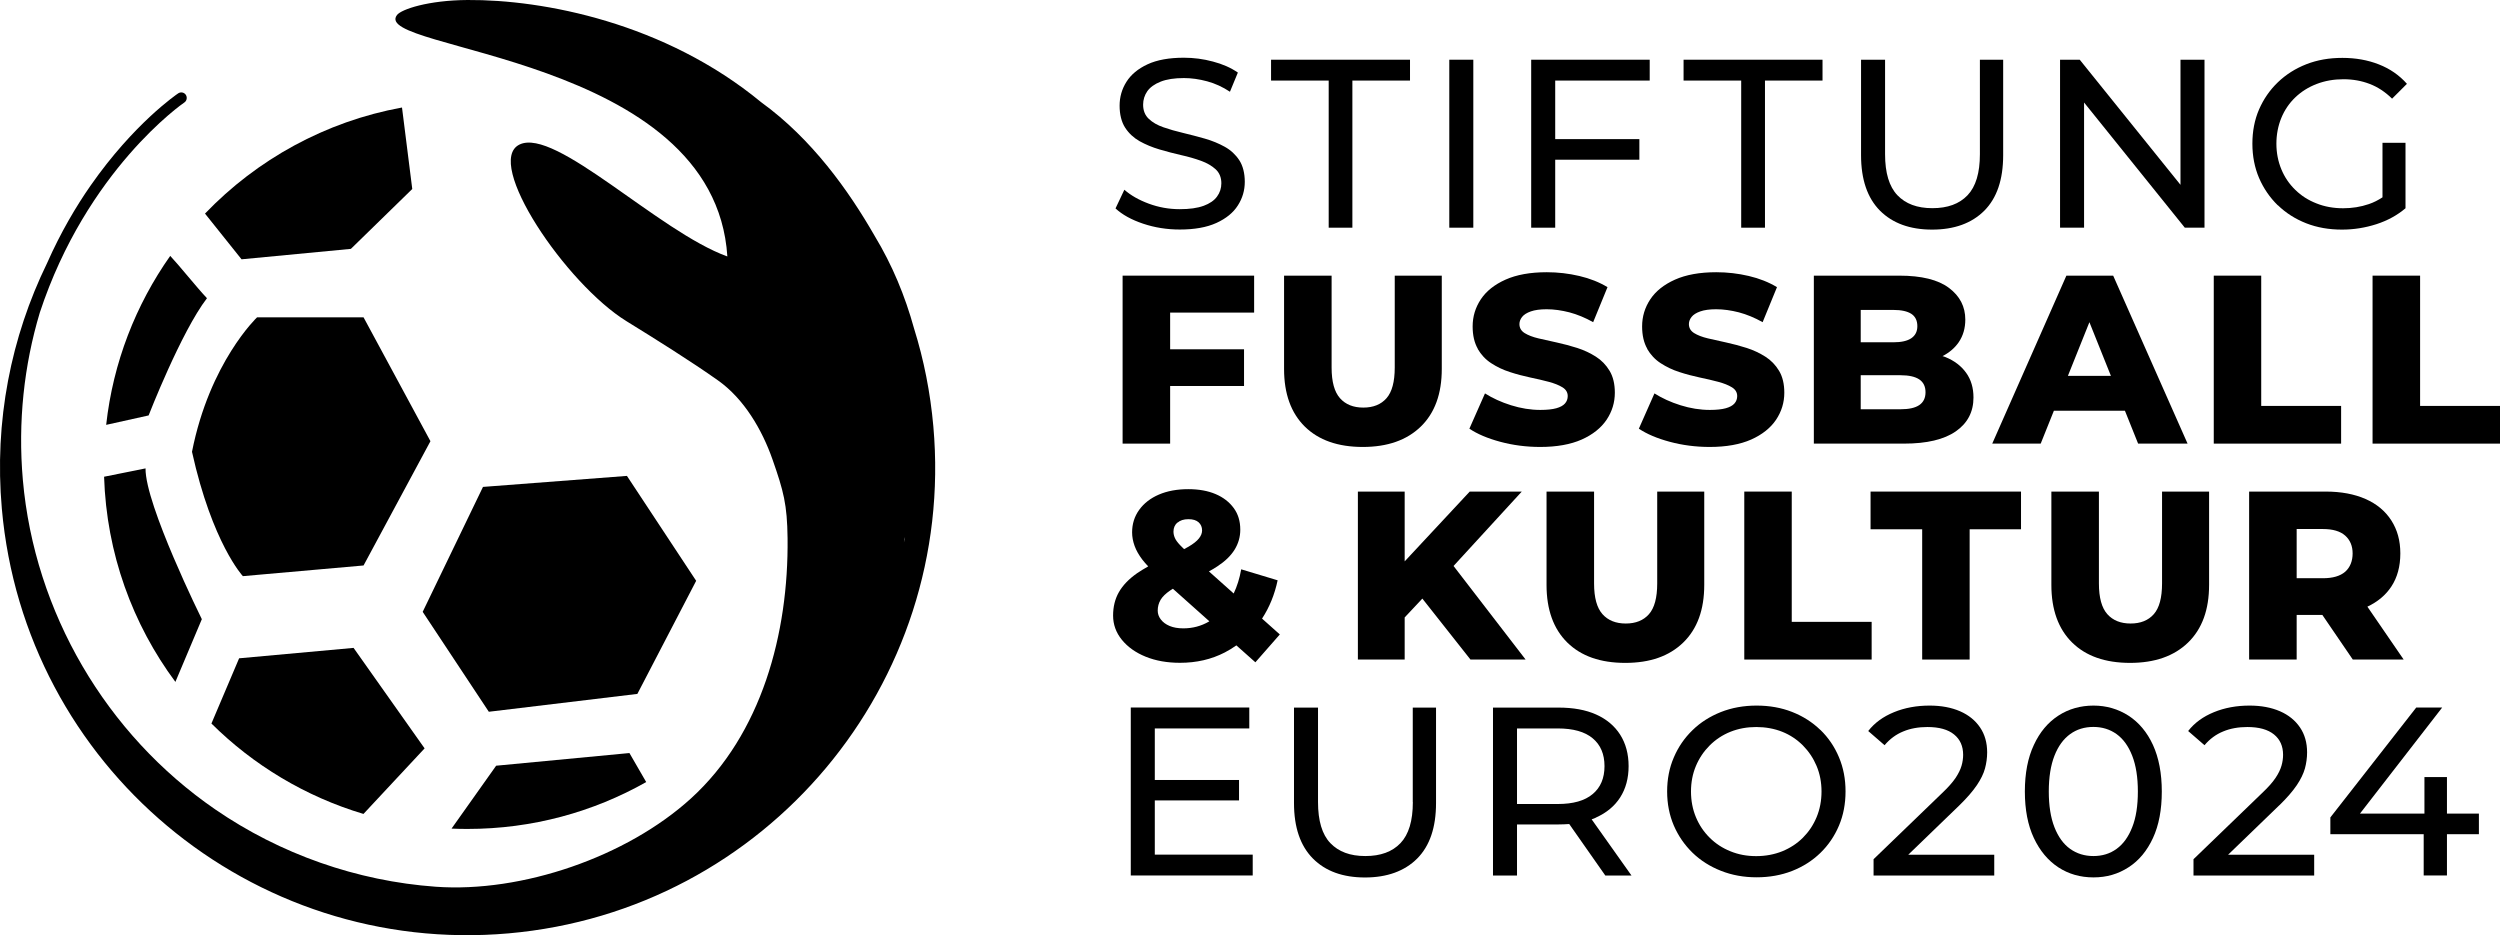 <?xml version="1.0" encoding="UTF-8"?><svg id="Ebene_1" xmlns="http://www.w3.org/2000/svg" viewBox="0 0 299.75 112.13"><defs><style>.cls-1{stroke-width:0px;}</style></defs><path class="cls-1" d="M43.59,38.05h-12.77s-5.68,5.38-7.8,16.12c2.43,10.98,6.1,14.91,6.1,14.91l14.47-1.28,8.02-14.9-8.02-14.85Z"/><path class="cls-1" d="M42.41,77.68l-13.74,1.25-3.32,7.82c5.03,4.99,11.27,8.76,18.23,10.84l7.33-7.86-8.51-12.04Z"/><polygon class="cls-1" points="57.91 58.38 50.68 73.36 58.61 85.34 76.42 83.2 83.47 69.64 75.17 57.06 57.91 58.38"/><path class="cls-1" d="M59.48,91.82l-5.34,7.53c.64.03,1.28.04,1.92.04,7.78,0,15.09-2.04,21.42-5.62l-2.01-3.48-15.99,1.52Z"/><path class="cls-1" d="M17.45,56.16l-4.97,1c.29,9.2,3.42,17.69,8.55,24.6l3.17-7.52s-6.81-13.76-6.75-18.08Z"/><path class="cls-1" d="M24.82,35.76c-1.25-1.32-3.29-3.89-4.41-5.08-4.13,5.86-6.85,12.77-7.68,20.26,2.06-.46,5.09-1.13,5.09-1.13,0,0,3.89-10.01,7-14.06Z"/><path class="cls-1" d="M42.06,29.85l7.37-7.19-1.23-9.77c-9.2,1.68-17.4,6.24-23.62,12.72l4.38,5.48,13.1-1.25Z"/><path class="cls-1" d="M111.91,51.14c-.36-4.07-1.14-8-2.31-11.74-1.09-3.94-2.61-7.61-4.73-11.12-3.11-5.42-7.52-11.62-13.6-16.02C79.71,2.72,65.13-.06,56.06,0c-4.71.03-7.93,1.11-8.46,1.8-3.34,4.31,38.07,4.71,39.61,28.95-8.25-2.98-20.62-15.51-24.92-13.42-4.3,2.09,5.54,16.69,12.84,21.19,3.39,2.09,7.8,4.85,10.97,7.1,3.12,2.21,5.28,5.92,6.52,9.46,1.34,3.82,1.76,5.41,1.81,9.45.13,11.43-3.12,23.49-11.57,31.19-7.72,7.03-20.3,11.34-30.61,10.6-9.45-.68-18.64-3.91-26.44-9.27-13.11-9.01-21.67-23.65-23.07-39.5-.61-6.97.14-13.74,2.03-20.06C10.41,20.38,21.94,12.39,22.1,12.29c.3-.2.38-.61.18-.92-.2-.3-.61-.38-.91-.18-.21.14-5.32,3.63-10.5,11.05-1.73,2.48-3.58,5.59-5.23,9.32C1.33,40.4-.71,50.48.22,60.99c2.72,30.84,29.92,53.64,60.77,50.92,30.84-2.72,53.64-29.92,50.92-60.76ZM108.38,65.01c.04-.23.05-.35.05-.35.03-.09.06-.18.09-.27-.05.21-.1.42-.14.63Z"/><path class="cls-1" d="M144.3,24.68c-.73.27-1.68.4-2.85.4-1.29,0-2.52-.22-3.71-.66-1.19-.44-2.17-1-2.93-1.67l-1.06,2.24c.81.75,1.91,1.36,3.31,1.83,1.4.47,2.87.7,4.4.7,1.76,0,3.23-.26,4.39-.79s2.02-1.23,2.57-2.1c.56-.87.83-1.82.83-2.83s-.22-1.92-.66-2.59c-.44-.67-1.02-1.21-1.74-1.61-.72-.4-1.52-.73-2.39-.98-.87-.25-1.74-.47-2.6-.68-.86-.2-1.65-.43-2.37-.68-.72-.25-1.3-.58-1.75-1.01-.45-.42-.68-.99-.68-1.7,0-.59.17-1.13.5-1.61.34-.48.87-.86,1.6-1.15.73-.29,1.66-.43,2.79-.43.9,0,1.83.13,2.79.39.96.26,1.87.68,2.73,1.25l.95-2.3c-.84-.58-1.84-1.02-2.99-1.32-1.15-.31-2.31-.46-3.48-.46-1.76,0-3.22.26-4.36.79-1.14.53-1.98,1.23-2.53,2.1-.55.87-.82,1.83-.82,2.86s.22,1.95.66,2.63c.44.68,1.02,1.22,1.74,1.63.72.4,1.51.73,2.39.99.87.26,1.74.48,2.6.68.86.19,1.65.42,2.37.68.72.26,1.3.6,1.76,1.02.45.42.68.98.68,1.67,0,.59-.17,1.13-.52,1.6-.34.47-.88.84-1.61,1.11Z"/><polygon class="cls-1" points="159.31 27.3 162.15 27.3 162.15 9.66 169.06 9.66 169.06 7.16 152.4 7.16 152.4 9.66 159.31 9.66 159.31 27.3"/><rect class="cls-1" x="173.77" y="7.16" width="2.88" height="20.14"/><polygon class="cls-1" points="186.47 19.15 196.56 19.15 196.56 16.68 186.47 16.68 186.47 9.66 197.8 9.66 197.8 7.16 183.59 7.16 183.59 27.3 186.47 27.3 186.47 19.15"/><polygon class="cls-1" points="208.77 27.3 211.62 27.3 211.62 9.66 218.52 9.66 218.52 7.16 201.86 7.16 201.86 9.66 208.77 9.66 208.77 27.3"/><path class="cls-1" d="M231.66,27.53c2.66,0,4.75-.76,6.26-2.27,1.51-1.52,2.26-3.73,2.26-6.65V7.16h-2.79v11.33c0,2.24-.49,3.88-1.48,4.92-.99,1.04-2.39,1.55-4.22,1.55s-3.2-.52-4.19-1.55c-.99-1.04-1.48-2.68-1.48-4.92V7.16h-2.88v11.45c0,2.91.76,5.13,2.27,6.65,1.51,1.51,3.6,2.27,6.24,2.27Z"/><polygon class="cls-1" points="249.88 12.29 261.96 27.3 264.32 27.3 264.32 7.16 261.44 7.16 261.44 22.16 249.36 7.16 247 7.16 247 27.3 249.88 27.3 249.88 12.29"/><path class="cls-1" d="M273.12,24.61c.96.93,2.09,1.65,3.39,2.16,1.3.51,2.73.76,4.29.76,1.42,0,2.79-.22,4.13-.65,1.33-.43,2.5-1.07,3.49-1.91v-7.85h-2.76v6.54c-.52.34-1.06.62-1.63.81-.99.34-2.02.5-3.09.5-1.15,0-2.22-.19-3.19-.58-.98-.38-1.83-.92-2.55-1.63-.72-.7-1.28-1.52-1.67-2.47-.39-.95-.59-1.97-.59-3.06s.2-2.14.59-3.09c.39-.95.95-1.77,1.67-2.46.72-.69,1.57-1.23,2.56-1.61.99-.38,2.06-.57,3.21-.57s2.18.19,3.15.56c.97.37,1.87.96,2.69,1.77l1.78-1.78c-.92-1.04-2.04-1.81-3.37-2.33-1.32-.52-2.78-.78-4.37-.78s-3.01.25-4.32.76c-1.3.51-2.44,1.23-3.41,2.16-.97.93-1.72,2.02-2.26,3.26-.54,1.25-.8,2.62-.8,4.11s.27,2.87.8,4.11c.54,1.25,1.29,2.34,2.24,3.27Z"/><polygon class="cls-1" points="150.37 37.48 150.37 33.05 134.6 33.05 134.6 53.19 140.3 53.19 140.3 46.28 149.16 46.28 149.16 41.88 140.3 41.88 140.3 37.48 150.37 37.48"/><path class="cls-1" d="M163.4,53.59c2.95,0,5.27-.81,6.95-2.44,1.68-1.63,2.52-3.93,2.52-6.91v-11.19h-5.64v11.02c0,1.71-.33,2.93-.99,3.68-.66.75-1.59,1.12-2.78,1.12s-2.12-.37-2.79-1.12c-.67-.75-1.01-1.97-1.01-3.68v-11.02h-5.7v11.19c0,2.97.83,5.27,2.49,6.91,1.66,1.63,3.98,2.44,6.95,2.44Z"/><path class="cls-1" d="M177.17,41.82c.41.71.95,1.29,1.63,1.73.67.44,1.42.8,2.24,1.06.82.27,1.64.48,2.43.65.8.16,1.53.34,2.22.52.68.18,1.23.4,1.65.66.42.26.63.61.63,1.05,0,.34-.11.64-.33.89-.22.25-.57.44-1.04.57-.47.13-1.11.2-1.91.2-1.17,0-2.34-.19-3.52-.56-1.18-.37-2.22-.85-3.12-1.42l-1.87,4.23c.94.63,2.17,1.16,3.7,1.57,1.52.41,3.12.62,4.79.62,1.99,0,3.65-.3,4.98-.89,1.32-.59,2.32-1.39,2.98-2.37.66-.99.99-2.07.99-3.24,0-1.05-.21-1.93-.63-2.63-.42-.7-.97-1.27-1.65-1.7-.68-.43-1.42-.78-2.23-1.04-.81-.26-1.62-.47-2.43-.65-.81-.17-1.56-.34-2.23-.5-.67-.16-1.22-.37-1.64-.63-.42-.26-.63-.62-.63-1.08,0-.31.11-.59.32-.86.21-.27.56-.49,1.04-.66.48-.17,1.11-.26,1.9-.26.88,0,1.79.13,2.73.37.94.25,1.89.64,2.85,1.18l1.72-4.2c-.98-.59-2.1-1.04-3.38-1.34s-2.57-.45-3.9-.45c-1.98,0-3.63.3-4.95.89-1.32.59-2.31,1.38-2.96,2.36-.65.98-.98,2.06-.98,3.25,0,1.07.21,1.97.62,2.68Z"/><path class="cls-1" d="M197.49,41.82c.41.71.95,1.29,1.63,1.73s1.42.8,2.24,1.06c.82.27,1.64.48,2.43.65.8.16,1.53.34,2.22.52.68.18,1.23.4,1.65.66.42.26.63.61.63,1.05,0,.34-.11.64-.33.89-.22.25-.57.44-1.04.57-.47.13-1.11.2-1.91.2-1.17,0-2.34-.19-3.52-.56-1.18-.37-2.22-.85-3.12-1.42l-1.87,4.23c.94.63,2.17,1.16,3.7,1.57,1.52.41,3.12.62,4.79.62,1.99,0,3.65-.3,4.98-.89,1.32-.59,2.32-1.39,2.98-2.37.66-.99.99-2.07.99-3.24,0-1.05-.21-1.93-.63-2.63-.42-.7-.97-1.27-1.65-1.7-.68-.43-1.42-.78-2.23-1.04-.81-.26-1.62-.47-2.43-.65-.81-.17-1.56-.34-2.23-.5-.67-.16-1.22-.37-1.64-.63-.42-.26-.63-.62-.63-1.08,0-.31.11-.59.32-.86.21-.27.56-.49,1.04-.66.48-.17,1.11-.26,1.9-.26.88,0,1.79.13,2.73.37.94.25,1.89.64,2.85,1.18l1.72-4.2c-.98-.59-2.1-1.04-3.38-1.34-1.28-.3-2.57-.45-3.9-.45-1.98,0-3.63.3-4.95.89-1.32.59-2.31,1.38-2.96,2.36-.65.98-.98,2.06-.98,3.25,0,1.07.21,1.97.62,2.68Z"/><path class="cls-1" d="M234.84,41.05c.54-.79.8-1.7.8-2.73,0-1.55-.65-2.82-1.96-3.8-1.3-.98-3.29-1.47-5.96-1.47h-10.24v20.14h10.82c2.72,0,4.79-.49,6.2-1.47,1.41-.98,2.12-2.33,2.12-4.06,0-1.15-.29-2.14-.88-2.96-.59-.82-1.41-1.45-2.47-1.88-.11-.05-.24-.08-.36-.12.81-.42,1.46-.97,1.93-1.65ZM227.01,37.16c.96,0,1.68.16,2.16.47.48.32.72.81.72,1.48,0,.63-.24,1.11-.72,1.44-.48.33-1.2.49-2.16.49h-3.91v-3.88h3.91ZM230.12,48.57c-.5.34-1.25.5-2.24.5h-4.78v-4.08h4.78c1,0,1.74.17,2.24.5.5.34.75.85.75,1.54s-.25,1.2-.75,1.54Z"/><path class="cls-1" d="M254.78,49.25l1.58,3.94h5.93l-8.92-20.14h-5.61l-8.89,20.14h5.81l1.58-3.94h8.52ZM247.94,45.07l2.58-6.44,2.58,6.44h-5.17Z"/><polygon class="cls-1" points="280.7 48.67 271.12 48.67 271.12 33.05 265.43 33.05 265.43 53.19 280.7 53.19 280.7 48.67"/><polygon class="cls-1" points="290.17 48.67 290.17 33.05 284.47 33.05 284.47 53.19 299.75 53.19 299.75 48.67 290.17 48.67"/><path class="cls-1" d="M153.19,69.58l-4.37-1.32c-.19,1.09-.5,2.05-.9,2.9l-2.97-2.65c.37-.2.71-.4,1.02-.61.92-.6,1.61-1.27,2.06-2,.45-.73.68-1.53.68-2.39,0-1.02-.26-1.88-.79-2.6-.53-.72-1.25-1.28-2.17-1.67-.92-.39-2.01-.59-3.28-.59-1.34,0-2.52.22-3.52.65s-1.79,1.04-2.36,1.83c-.57.79-.85,1.69-.85,2.7,0,.54.1,1.08.3,1.63.2.55.51,1.09.92,1.63.21.27.44.54.71.82-.48.27-.92.54-1.32.81-.99.69-1.72,1.45-2.19,2.27-.47.82-.7,1.76-.7,2.82s.35,2.04,1.05,2.9c.7.86,1.65,1.54,2.86,2.03,1.21.49,2.58.73,4.11.73,1.98,0,3.76-.41,5.37-1.24.49-.25.95-.54,1.39-.85l2.28,2.03,2.93-3.34-2.13-1.9c.88-1.35,1.51-2.88,1.87-4.6ZM141.18,62.67c.32-.28.75-.42,1.31-.42s.95.13,1.22.37c.28.25.42.58.42.98,0,.33-.13.65-.38.96-.25.32-.67.65-1.25.99-.16.09-.34.19-.53.29-.18-.17-.35-.34-.48-.48-.32-.34-.53-.63-.63-.88-.11-.25-.16-.5-.16-.75,0-.44.16-.8.47-1.08ZM144.96,74.52c-.94.55-1.97.82-3.08.82-.65,0-1.2-.1-1.65-.29-.45-.19-.8-.45-1.05-.78s-.37-.68-.37-1.06c0-.48.12-.91.35-1.3.23-.38.61-.75,1.14-1.11.1-.07.22-.14.33-.21l4.37,3.9s-.02.01-.03.02Z"/><polygon class="cls-1" points="174.28 67.86 182.46 58.94 176.22 58.94 168.42 67.31 168.42 58.94 162.81 58.94 162.81 79.08 168.42 79.08 168.42 74.03 170.54 71.77 176.31 79.08 182.92 79.08 174.28 67.86"/><path class="cls-1" d="M185.43,58.94v11.19c0,2.97.83,5.27,2.49,6.91,1.66,1.63,3.97,2.44,6.95,2.44s5.27-.81,6.95-2.44c1.68-1.63,2.52-3.93,2.52-6.91v-11.19h-5.64v11.02c0,1.71-.33,2.93-.99,3.68-.66.75-1.59,1.12-2.78,1.12s-2.12-.37-2.79-1.12c-.67-.75-1.01-1.97-1.01-3.68v-11.02h-5.7Z"/><polygon class="cls-1" points="209.14 58.94 209.14 79.08 224.41 79.08 224.41 74.56 214.83 74.56 214.83 58.94 209.14 58.94"/><polygon class="cls-1" points="224.28 63.46 230.47 63.46 230.47 79.08 236.16 79.08 236.16 63.46 242.32 63.46 242.32 58.94 224.28 58.94 224.28 63.46"/><path class="cls-1" d="M255.4,79.48c2.95,0,5.27-.81,6.95-2.44,1.68-1.63,2.52-3.93,2.52-6.91v-11.19h-5.64v11.02c0,1.71-.33,2.93-.99,3.68-.66.75-1.59,1.12-2.78,1.12s-2.12-.37-2.79-1.12c-.67-.75-1.01-1.97-1.01-3.68v-11.02h-5.7v11.19c0,2.97.83,5.27,2.49,6.91,1.66,1.63,3.97,2.44,6.95,2.44Z"/><path class="cls-1" d="M286.72,70.33c.72-1.09,1.08-2.42,1.08-3.97s-.36-2.83-1.08-3.96c-.72-1.12-1.75-1.98-3.09-2.57-1.34-.59-2.93-.89-4.78-.89h-9.18v20.14h5.7v-5.35h3.08l3.65,5.35h6.1l-4.35-6.34c1.23-.58,2.19-1.38,2.87-2.41ZM281.19,64.22c.59.53.89,1.24.89,2.14s-.3,1.67-.89,2.19c-.6.52-1.49.78-2.68.78h-3.14v-5.9h3.14c1.19,0,2.08.26,2.68.79Z"/><polygon class="cls-1" points="138.46 95.97 148.56 95.97 148.56 93.52 138.46 93.52 138.46 87.34 149.79 87.34 149.79 84.83 135.58 84.83 135.58 104.97 150.2 104.97 150.2 102.47 138.46 102.47 138.46 95.97"/><path class="cls-1" d="M169.4,96.17c0,2.24-.49,3.88-1.48,4.92-.99,1.04-2.39,1.55-4.22,1.55s-3.2-.52-4.19-1.55-1.48-2.68-1.48-4.92v-11.33h-2.88v11.45c0,2.91.76,5.13,2.27,6.65s3.6,2.27,6.24,2.27,4.75-.76,6.26-2.27c1.51-1.52,2.26-3.73,2.26-6.65v-11.45h-2.79v11.33Z"/><path class="cls-1" d="M191.38,98.01c1.25-.56,2.21-1.36,2.88-2.4.67-1.05,1.01-2.3,1.01-3.75s-.34-2.71-1.01-3.77c-.67-1.05-1.63-1.86-2.88-2.42-1.25-.56-2.75-.83-4.52-.83h-7.85v20.14h2.88v-6.13h4.98c.44,0,.87-.02,1.28-.05l4.33,6.18h3.14l-4.78-6.74c.19-.07.37-.14.55-.22ZM186.78,96.4h-4.89v-9.06h4.89c1.84,0,3.24.39,4.18,1.18.95.79,1.42,1.9,1.42,3.34s-.47,2.56-1.42,3.35c-.95.8-2.34,1.19-4.18,1.19Z"/><path class="cls-1" d="M218.26,87.52c-.96-.93-2.09-1.65-3.39-2.16-1.3-.51-2.72-.76-4.26-.76s-2.98.26-4.29.78c-1.3.52-2.44,1.24-3.39,2.17-.96.93-1.71,2.02-2.24,3.27-.54,1.25-.8,2.61-.8,4.08s.27,2.84.8,4.08c.54,1.25,1.29,2.33,2.24,3.26.96.93,2.09,1.65,3.41,2.17,1.31.52,2.74.78,4.27.78s2.95-.25,4.26-.76c1.3-.51,2.43-1.23,3.39-2.16.96-.93,1.7-2.02,2.23-3.27.53-1.25.79-2.62.79-4.11s-.26-2.84-.79-4.1c-.53-1.26-1.27-2.35-2.23-3.28ZM217.81,97.98c-.39.94-.94,1.76-1.64,2.46-.7.7-1.53,1.24-2.48,1.63-.95.38-1.99.58-3.12.58s-2.14-.19-3.09-.58c-.95-.38-1.78-.92-2.49-1.63-.71-.7-1.26-1.52-1.65-2.46-.39-.94-.59-1.97-.59-3.08s.2-2.13.59-3.06c.39-.93.94-1.75,1.65-2.46s1.54-1.26,2.49-1.64c.95-.38,1.98-.57,3.09-.57s2.17.19,3.12.57c.95.38,1.77.93,2.48,1.64.7.71,1.25,1.53,1.64,2.46.39.93.59,1.95.59,3.06s-.2,2.14-.59,3.08Z"/><path class="cls-1" d="M234.95,96.54c.9-.88,1.59-1.68,2.07-2.39.48-.71.81-1.38.98-2.01.17-.63.26-1.28.26-1.93,0-1.15-.28-2.15-.85-2.99-.57-.84-1.37-1.49-2.4-1.94-1.04-.45-2.25-.68-3.65-.68-1.55,0-2.98.26-4.27.79-1.3.53-2.33,1.28-3.09,2.26l1.96,1.7c.63-.75,1.38-1.3,2.24-1.65.86-.36,1.83-.53,2.9-.53,1.4,0,2.47.3,3.19.89.73.59,1.09,1.41,1.09,2.44,0,.42-.06.86-.19,1.31-.13.45-.37.94-.72,1.47-.36.53-.9,1.14-1.63,1.83l-8.2,7.91v1.96h14.47v-2.5h-10.31l6.14-5.93Z"/><path class="cls-1" d="M255.21,85.81c-1.25-.8-2.65-1.21-4.2-1.21s-2.98.4-4.22,1.21c-1.24.81-2.22,1.97-2.93,3.51-.72,1.53-1.08,3.39-1.08,5.58s.36,4.05,1.08,5.58c.72,1.53,1.7,2.7,2.93,3.51,1.24.81,2.64,1.21,4.22,1.21s2.95-.4,4.2-1.21c1.25-.8,2.22-1.98,2.93-3.51.71-1.53,1.06-3.4,1.06-5.58s-.36-4.05-1.06-5.58c-.71-1.54-1.69-2.7-2.93-3.51ZM255.65,99.19c-.45,1.15-1.07,2.01-1.87,2.59-.8.58-1.72.86-2.78.86s-1.99-.29-2.79-.86c-.8-.57-1.43-1.44-1.88-2.59-.45-1.15-.68-2.58-.68-4.29s.23-3.14.68-4.29c.45-1.15,1.08-2.01,1.88-2.59.8-.58,1.73-.86,2.79-.86s1.98.29,2.78.86c.8.58,1.42,1.44,1.87,2.59.45,1.15.68,2.58.68,4.29s-.22,3.14-.68,4.29Z"/><path class="cls-1" d="M273.31,96.54c.9-.88,1.59-1.68,2.07-2.39.48-.71.8-1.38.98-2.01.17-.63.26-1.28.26-1.93,0-1.15-.28-2.15-.85-2.99-.57-.84-1.37-1.49-2.4-1.94-1.04-.45-2.25-.68-3.65-.68-1.55,0-2.98.26-4.27.79-1.3.53-2.33,1.28-3.09,2.26l1.96,1.7c.63-.75,1.38-1.3,2.24-1.65.86-.36,1.83-.53,2.9-.53,1.4,0,2.46.3,3.19.89.73.59,1.09,1.41,1.09,2.44,0,.42-.06.86-.19,1.31-.13.45-.36.94-.72,1.47-.35.53-.9,1.14-1.63,1.83l-8.2,7.91v1.96h14.47v-2.5h-10.32l6.14-5.93Z"/><polygon class="cls-1" points="293.39 93.17 290.69 93.17 290.69 97.55 282.96 97.55 292.82 84.83 289.71 84.83 279.41 98.01 279.41 100.02 290.6 100.02 290.6 104.97 293.39 104.97 293.39 100.02 297.22 100.02 297.22 97.55 293.39 97.55 293.39 93.17"/></svg>